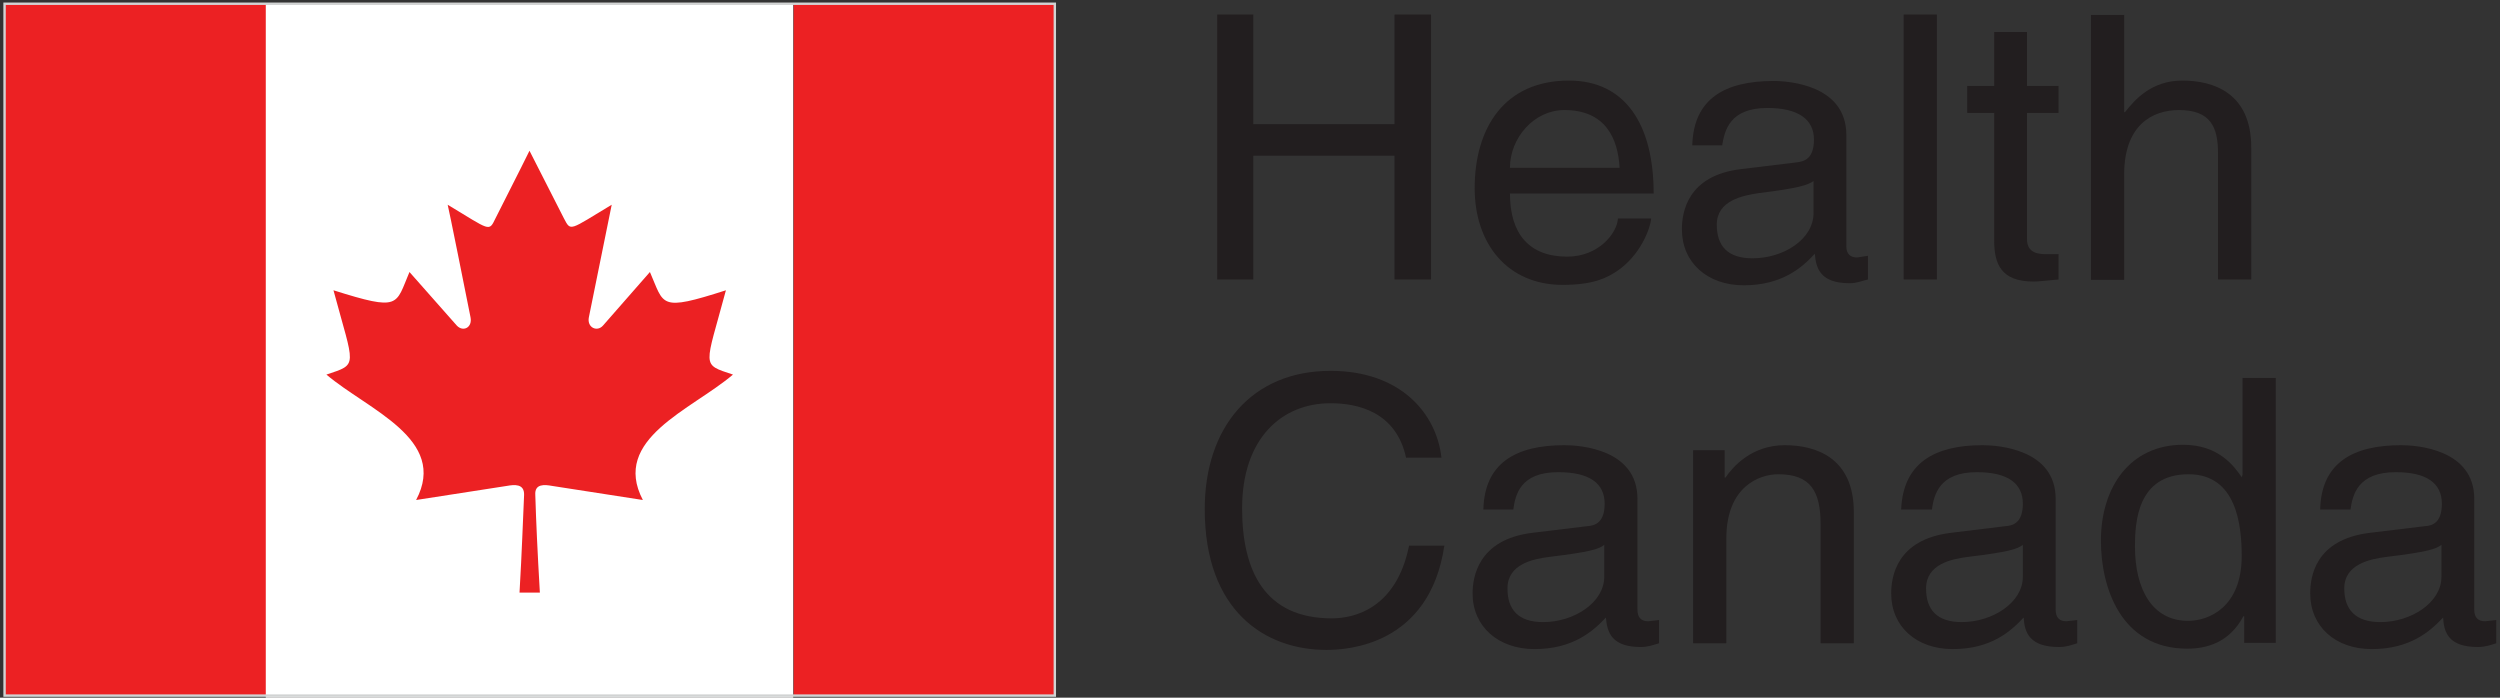<svg width="602" height="168" viewBox="0 0 602 168" fill="none" xmlns="http://www.w3.org/2000/svg">
<rect x="0" y="0" width="602" height="168" fill="#333333" stroke="none"/>
<path d="M254 0.9H191.1V167.5H254V0.9Z" fill="#EC2123"/>
<path d="M64.1 0.9H1.1V167.5H64.1V0.9Z" fill="#EC2123"/>
<path d="M191 1H64V168H191V1Z" fill="white"/>
<path fill-rule="evenodd" clip-rule="evenodd" d="M130 142.7C129.4 132.4 129.1 125.7 128.9 119.2C128.7 116.4 131.2 116.7 132.9 117C147.8 119.3 154.8 120.4 154.8 120.4C147.1 105.7 166.5 98.7 176.5 90.2C168.7 87.6 169.8 88.6 174.8 69.9C158.6 75.1 160 73.5 156.5 65.5C156.5 65.5 155.3 66.9 145.2 78.4C143.8 80 141.3 78.9 141.8 76.4C147.1 50.3 147.3 49.3 147.3 49.3C137 55.5 137.5 55.8 135.8 52.6C130.2 41.6 127.5 36.3 127.5 36.3C127.5 36.3 124.9 41.6 119.3 52.6C117.7 55.9 118.1 55.5 107.8 49.3C107.8 49.3 108.1 50.3 113.3 76.4C113.8 78.9 111.5 80 110 78.4C99.9 67 98.6 65.5 98.6 65.5C95.2 73.5 96.5 75 80.3 69.9C85.3 88.5 86.4 87.6 78.6 90.2C88.6 98.7 108 105.7 100.2 120.4C100.2 120.4 107.2 119.3 122.1 117C123.8 116.7 126.3 116.4 126.2 119.2C125.9 125.7 125.7 132.4 125.1 142.7H130Z" fill="#EC2123"/>
<path d="M254 0.9H1.1V167.5H254V0.9Z" stroke="#D1D3D3" stroke-width="0.58" stroke-miterlimit="2.613"/>
<path d="M335.8 3.5H344.6V67.3H335.8V37.5H301.8V67.3H293.1V3.5H301.8V29.9H335.8V3.5Z" fill="#221E1F"/>
<path d="M397.6 52.7C397.4 54.9 395.1 61.5 389.2 65.4C387 66.8 383.9 68.6 376.3 68.6C363 68.6 355.1 58.7 355.1 45.3C355.1 30.9 362.2 19.4 377.8 19.4C391.4 19.4 398.2 30 398.2 46.6H363.6C363.6 56.3 368.2 61.8 377.4 61.8C384.9 61.8 389.4 56.2 389.6 52.6H397.6V52.7ZM390 40.4C389.6 33.2 386.5 26.5 376.7 26.5C369.4 26.5 363.6 33.2 363.6 40.4H390Z" fill="#221E1F"/>
<path d="M407.5 35C407.8 23.8 415.3 19.5 427.1 19.5C430.8 19.5 444.6 20.5 444.6 32.5V59.3C444.6 61.2 445.6 62 447.2 62L449.8 61.6V67.3C448.4 67.6 447.2 68.2 445.4 68.2C438.3 68.2 437.3 64.6 437 61.1C434 64.4 429.1 68.7 419.9 68.7C411.2 68.7 405 63.3 405 55.2C405 51.3 406.2 42.2 419.4 40.7L432.6 39.1C434.5 38.9 436.8 38.2 436.8 33.6C436.8 28.8 433.1 26 425.6 26C416.5 26 415.3 31.4 414.7 35H407.5ZM436.7 43.6C435.4 44.5 433.4 45.3 423.5 46.5C419.6 47.1 413.4 48.3 413.4 54.1C413.4 59.2 416 62.2 422 62.2C429.5 62.2 436.7 57.6 436.7 51.3V43.6Z" fill="#221E1F"/>
<path d="M466.4 3.5H458.4V67.3H466.4V3.5Z" fill="#221E1F"/>
<path d="M488.1 27.3V57.6C488.1 61.2 491.3 61.2 492.9 61.2H495.7V67.3C492.7 67.6 490.5 67.8 489.7 67.8C481.8 67.8 480.2 63.5 480.2 57.9V27.2H473.7V20.7H480.2V7.7H488.1V20.7H495.7V27.2H488.1V27.3Z" fill="#221E1F"/>
<path d="M542.1 67.3H534.1V36.9C534.1 30.6 532.3 26.5 524.7 26.5C518.2 26.5 511.5 30.2 511.5 42V67.4H503.5V3.6H511.5V27H511.7C514 24.1 518 19.4 525.5 19.4C532.9 19.4 542.1 22.3 542.1 35.5V67.3Z" fill="#221E1F"/>
<path d="M338.6 110.3C336.2 99 326.7 97.1 320.4 97.1C308.6 97.1 299.1 105.6 299.1 122.4C299.1 137.4 304.5 148.9 320.7 148.9C326.4 148.9 336.3 146.3 339.3 131.4H347.8C344.2 155.5 324.3 156.5 319.4 156.5C304.6 156.5 290.1 147.1 290.1 122.6C290.1 102.9 301.4 89.3 320.4 89.3C337.2 89.3 345.9 99.5 347.1 110.2H338.6V110.3Z" fill="#221E1F"/>
<path d="M357.2 122.6C357.5 111.5 365 107.2 376.7 107.2C380.6 107.2 394.3 108.2 394.3 120.1V146.8C394.3 148.8 395.3 149.6 396.9 149.6L399.5 149.3V154.9C398.1 155.3 396.9 155.8 395.1 155.8C388.1 155.8 387 152.3 386.7 148.7C383.6 152 378.8 156.3 369.5 156.3C360.8 156.3 354.6 150.9 354.6 142.9C354.6 139 355.9 129.9 369 128.3L382.2 126.7C384.1 126.6 386.4 125.8 386.4 121.3C386.4 116.4 382.8 113.7 375.2 113.7C366.1 113.7 364.9 119.1 364.4 122.7H357.2V122.6ZM386.3 131.2C385.1 132.2 383 132.9 373.1 134.1C369.2 134.6 363 135.8 363 141.7C363 146.8 365.6 149.8 371.6 149.8C379 149.8 386.3 145.1 386.3 138.9V131.2Z" fill="#221E1F"/>
<path d="M446.4 154.9H438.4V126.3C438.4 118.3 436 114.2 428.2 114.2C423.7 114.2 415.7 117.1 415.7 129.7V154.9H407.7V108.4H415.3V115H415.5C417.2 112.5 421.7 107.2 429.8 107.2C437.1 107.2 446.4 110.1 446.4 123.3V154.9Z" fill="#221E1F"/>
<path d="M457.8 122.6C458.3 111.5 465.8 107.2 477.4 107.2C481.2 107.2 495 108.2 495 120.1V146.8C495 148.8 496 149.6 497.6 149.6L500.2 149.3V154.9C498.8 155.3 497.7 155.8 495.8 155.8C488.7 155.8 487.5 152.3 487.3 148.7C484.2 152 479.5 156.3 470.2 156.3C461.5 156.3 455.4 150.9 455.4 142.9C455.4 139 456.6 129.9 469.8 128.3L482.9 126.7C484.8 126.6 487.1 125.8 487.1 121.3C487.1 116.4 483.5 113.7 476 113.7C467 113.7 465.7 119.1 465.2 122.7H457.8V122.6ZM487.1 131.2C485.8 132.2 483.8 132.9 473.9 134.1C470 134.6 463.8 135.8 463.8 141.7C463.8 146.8 466.4 149.8 472.4 149.8C479.8 149.8 487.1 145.1 487.1 138.9V131.2Z" fill="#221E1F"/>
<path d="M547.9 154.8H540.4V148.4H540.2C536.8 154.8 531.3 156.2 526.7 156.2C510.6 156.2 505.9 141.3 505.9 130.2C505.9 117.2 513 107.1 525.7 107.1C534.3 107.1 538 112.3 539.8 114.9L540 114.3V91H548V154.8H547.9ZM526.9 149.5C531.9 149.5 539.8 146.2 539.8 133.9C539.8 126.3 538.5 114.2 527 114.2C514.7 114.2 514.1 125.7 514.1 131.6C514.1 141.8 518.2 149.5 526.9 149.5Z" fill="#221E1F"/>
<path d="M558.7 122.6C559 111.5 566.5 107.2 578.2 107.2C582 107.2 595.8 108.2 595.8 120.1V146.8C595.8 148.8 596.8 149.6 598.4 149.6L601.1 149.3V154.9C599.8 155.3 598.5 155.8 596.7 155.8C589.6 155.8 588.5 152.3 588.3 148.7C585.2 152 580.4 156.3 571.1 156.3C562.4 156.3 556.3 150.9 556.3 142.9C556.3 139 557.4 129.9 570.7 128.3L583.9 126.7C585.8 126.6 588 125.8 588 121.3C588 116.4 584.4 113.7 576.9 113.7C567.8 113.7 566.5 119.1 566 122.7H558.7V122.6ZM587.9 131.2C586.6 132.2 584.6 132.9 574.7 134.1C570.8 134.6 564.5 135.8 564.5 141.7C564.5 146.8 567.2 149.8 573.2 149.8C580.6 149.8 587.9 145.1 587.9 138.9V131.2Z" fill="#221E1F"/>
</svg>
